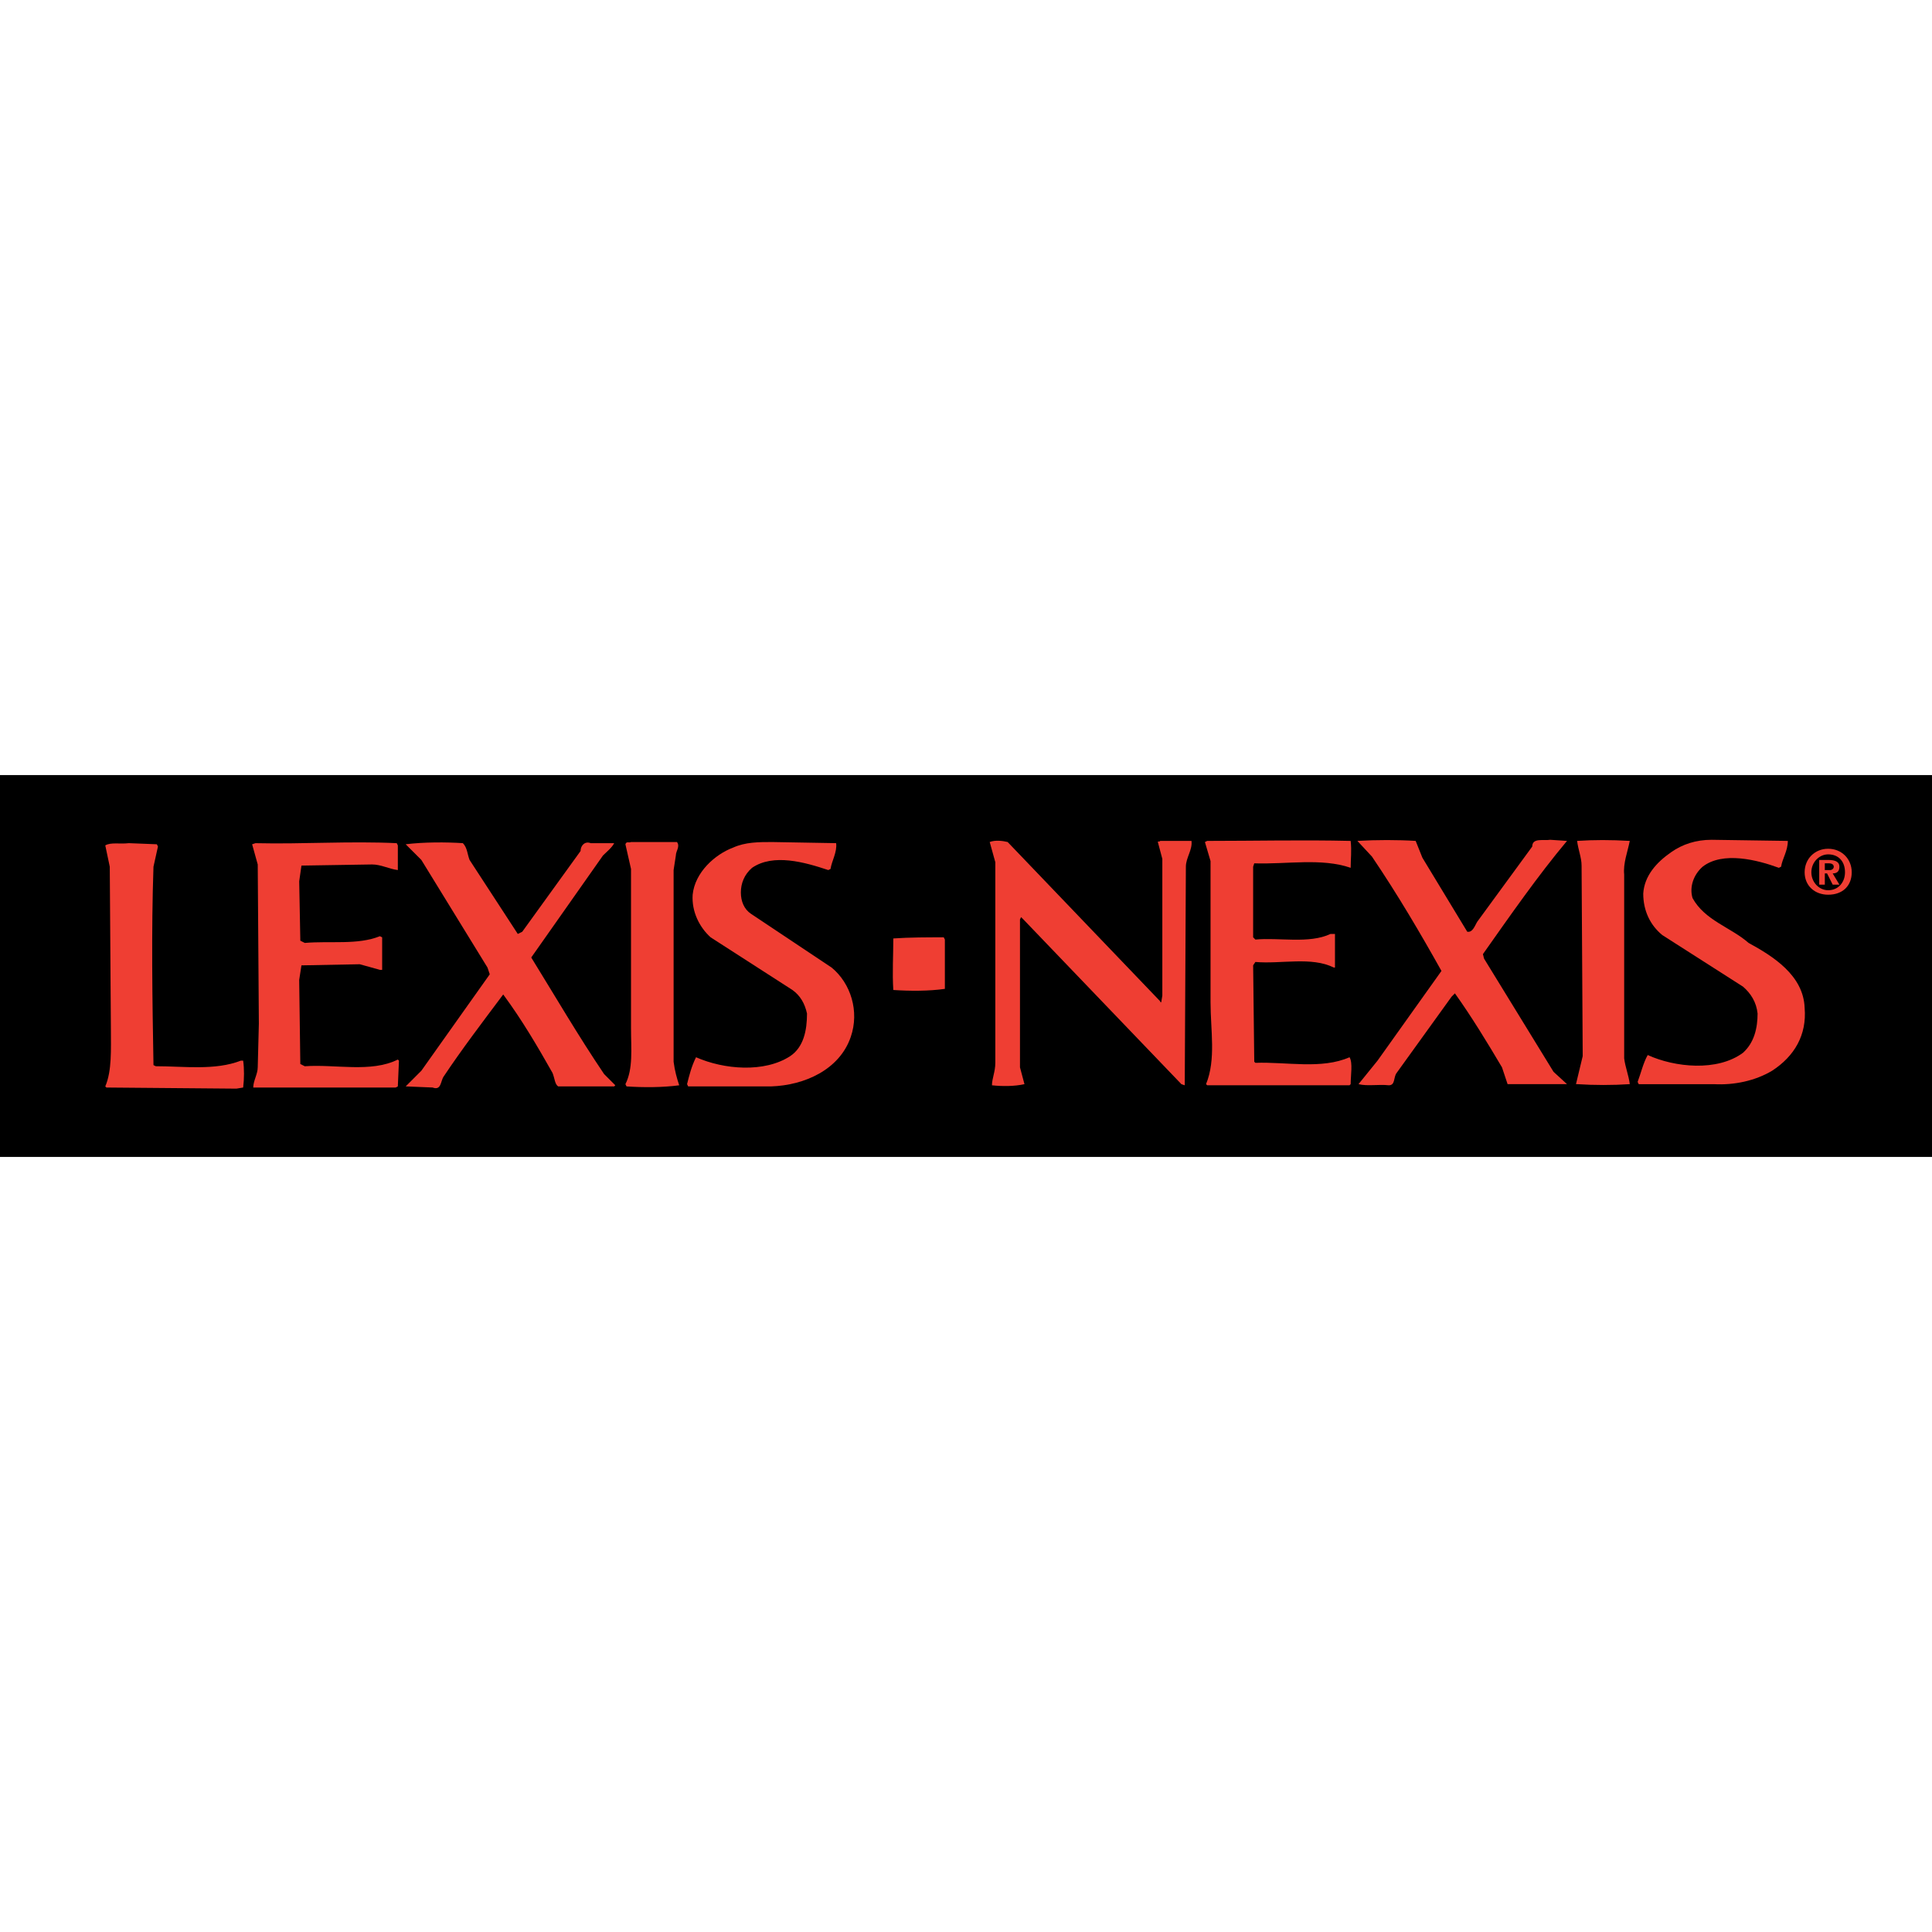 <?xml version="1.0" encoding="utf-8"?>
<!-- Generator: Adobe Illustrator 13.0.0, SVG Export Plug-In . SVG Version: 6.00 Build 14948)  -->
<!DOCTYPE svg PUBLIC "-//W3C//DTD SVG 1.0//EN" "http://www.w3.org/TR/2001/REC-SVG-20010904/DTD/svg10.dtd">
<svg version="1.0" id="Layer_1" xmlns="http://www.w3.org/2000/svg" xmlns:xlink="http://www.w3.org/1999/xlink" x="0px" y="0px"
	 width="192.756px" height="192.756px" viewBox="0 0 192.756 192.756" enable-background="new 0 0 192.756 192.756"
	 xml:space="preserve">
<g>
	<polygon fill-rule="evenodd" clip-rule="evenodd" fill="#FFFFFF" points="0,0 192.756,0 192.756,192.756 0,192.756 0,0 	"/>
	<polygon fill-rule="evenodd" clip-rule="evenodd" points="0,77.329 192.756,77.329 192.756,115.428 0,115.428 0,77.329 	"/>
	<path fill-rule="evenodd" clip-rule="evenodd" fill="#EF3E33" d="M134.756,83.898c0.111,1.007,0,1.79,0,2.684
		c-2.908-1.006-6.375-0.335-9.618-0.448l-0.112,0.336v7.045l0.224,0.224c2.349-0.224,5.368,0.447,7.493-0.56h0.448v3.355h-0.112
		c-2.237-1.118-5.257-0.335-7.829-0.559l-0.224,0.335l0.112,9.618l0.111,0.111c3.132-0.111,6.599,0.672,9.395-0.559
		c0.336,0.559,0.112,1.789,0.112,2.684l-0.112,0.113H120.44l-0.112-0.113c1.007-2.459,0.448-5.367,0.448-8.164V85.911l-0.56-1.901
		l0.224-0.112C125.249,83.898,129.946,83.786,134.756,83.898L134.756,83.898z"/>
	<path fill-rule="evenodd" clip-rule="evenodd" fill="#EF3E33" d="M162.604,83.898c-0.225,1.118-0.671,2.236-0.56,3.355v18.34
		c0.112,0.895,0.447,1.678,0.56,2.572c-1.678,0.113-3.579,0.113-5.257,0h-0.111l0.671-2.795l-0.112-19.013
		c0-0.783-0.335-1.566-0.447-2.46C159.024,83.786,160.702,83.786,162.604,83.898L162.604,83.898z"/>
	<path fill-rule="evenodd" clip-rule="evenodd" fill="#EF3E33" d="M178.372,83.898c0,1.007-0.56,1.79-0.671,2.573l-0.224,0.111
		c-2.125-0.783-5.592-1.677-7.604-0.111c-0.895,0.783-1.343,2.013-1.007,3.131c1.23,2.237,3.803,2.908,5.592,4.473
		c2.461,1.343,5.479,3.244,5.592,6.488c0.224,2.684-1.007,4.809-3.243,6.262c-1.678,1.008-3.802,1.455-5.815,1.342h-7.493
		l-0.112-0.223c0.336-0.895,0.56-1.902,1.007-2.684c2.685,1.229,6.934,1.678,9.506-0.225c1.118-1.006,1.454-2.461,1.454-3.914
		c-0.112-1.119-0.671-2.014-1.454-2.684l-8.052-5.145c-1.23-1.007-1.901-2.46-1.901-4.138c0.111-1.79,1.342-3.132,2.796-4.138
		c1.118-0.783,2.46-1.23,4.026-1.23L178.372,83.898L178.372,83.898z"/>
	<path fill-rule="evenodd" clip-rule="evenodd" fill="#EF3E33" d="M141.913,85.576l4.474,7.381c0.559,0.112,0.783-0.671,1.007-1.007
		l5.479-7.493c0-0.895,1.119-0.559,1.79-0.671l1.678,0.112c-2.908,3.467-5.704,7.493-8.389,11.295l0.112,0.447l6.934,11.297
		l1.343,1.229h-0.336h-5.592l-0.56-1.678c-1.453-2.459-3.02-5.031-4.697-7.381l-0.335,0.336l-5.48,7.605
		c-0.335,0.447-0.111,1.23-0.782,1.23c-1.008-0.113-2.125,0.111-3.021-0.113l1.901-2.348l6.375-8.947
		c-2.125-3.802-4.361-7.605-6.934-11.408l-1.454-1.565c1.901-0.112,4.026-0.112,5.815,0L141.913,85.576L141.913,85.576z"/>
	<path fill-rule="evenodd" clip-rule="evenodd" fill="#EF3E33" d="M118.875,83.898c0.111,0.895-0.56,1.678-0.56,2.573l-0.112,21.809
		l-0.335-0.113L102.1,91.727l-0.224-0.224l-0.112,0.224v14.762l0.447,1.678c-1.007,0.225-2.237,0.225-3.243,0.113
		c0-0.672,0.335-1.342,0.335-2.238V86.022l-0.559-2.013c0.559-0.224,1.342-0.112,1.789,0l15.21,15.881c0,0,0,0.111,0.112,0.111
		l0.111-0.67V85.688l-0.447-1.678c0-0.112,0.224,0,0.224-0.112H118.875L118.875,83.898z"/>
	<path fill-rule="evenodd" clip-rule="evenodd" fill="#EF3E33" d="M67.541,84.01c0.336,0.447-0.111,0.895-0.111,1.342l-0.224,1.454
		v19.124c0.111,0.895,0.335,1.678,0.559,2.35c-1.677,0.223-3.579,0.223-5.256,0.111l-0.111-0.225
		c0.783-1.564,0.559-3.467,0.559-5.592v-15.88l-0.559-2.461c0.111-0.335,0.335-0.111,0.559-0.223H67.541L67.541,84.01z"/>
	<path fill-rule="evenodd" clip-rule="evenodd" fill="#EF3E33" d="M83.422,84.122c0.112,0.895-0.447,1.79-0.559,2.572l-0.224,0.112
		c-2.348-0.783-5.48-1.678-7.605-0.224c-0.783,0.671-1.118,1.566-1.118,2.46c0,0.895,0.335,1.678,1.006,2.125l8.052,5.369
		c1.901,1.566,2.796,4.361,1.901,6.933c-1.118,3.244-4.585,4.811-7.94,4.922h-8.276l-0.111-0.225
		c0.224-0.895,0.447-1.789,0.895-2.684c2.795,1.23,6.822,1.566,9.395-0.111c1.341-0.895,1.677-2.572,1.677-4.25
		c-0.223-1.006-0.671-1.789-1.454-2.35l-8.164-5.255c-1.118-1.007-1.902-2.573-1.79-4.25c0.223-2.237,2.237-4.026,4.026-4.697
		c1.23-0.559,2.572-0.559,3.915-0.559L83.422,84.122L83.422,84.122z"/>
	<path fill-rule="evenodd" clip-rule="evenodd" fill="#EF3E33" d="M39.693,84.346v2.46c-0.894-0.112-1.677-0.559-2.572-0.559
		l-7.045,0.112l-0.224,1.566l0.112,5.928l0.447,0.223c2.572-0.223,5.256,0.224,7.493-0.671l0.224,0.113v3.244h-0.224l-2.013-0.56
		l-5.816,0.112l-0.224,1.454l0.112,8.389l0.447,0.223c3.02-0.223,6.598,0.672,9.282-0.67l0.112,0.111l-0.112,2.572l-0.223,0.111
		H25.267c0-0.67,0.447-1.342,0.447-2.014l0.112-4.361l-0.112-15.88l-0.559-2.014l0.335-0.111c4.697,0.111,9.395-0.224,14.092,0
		L39.693,84.346L39.693,84.346z"/>
	<path fill-rule="evenodd" clip-rule="evenodd" fill="#EF3E33" d="M46.18,84.122c0.447,0.447,0.447,1.119,0.671,1.677l4.809,7.381
		l0.447-0.223l5.816-8.052c0-0.559,0.447-1.007,1.006-0.783h2.349c-0.224,0.447-0.783,0.895-1.118,1.23l-7.158,10.177
		c2.349,3.803,4.697,7.828,7.269,11.631l1.119,1.119l-0.112,0.111h-5.592c-0.335-0.225-0.335-0.783-0.56-1.342
		c-1.454-2.572-3.02-5.258-4.921-7.83c-2.013,2.686-4.138,5.48-5.927,8.166c-0.335,0.447-0.224,1.453-1.118,1.117l-2.684-0.111
		l1.565-1.566l6.822-9.617l-0.224-0.671l-6.599-10.737l-1.565-1.566C42.266,84.01,44.502,84.01,46.18,84.122L46.18,84.122z"/>
	<path fill-rule="evenodd" clip-rule="evenodd" fill="#EF3E33" d="M15.76,84.457l-0.447,2.014c-0.224,6.486-0.112,13.309,0,19.795
		l0.223,0.111c2.796,0,5.927,0.447,8.5-0.559h0.224c0.111,0.783,0.111,1.789,0,2.684l-0.671,0.111l-12.973-0.111l-0.112-0.111
		c0.671-1.566,0.56-3.691,0.56-5.703l-0.112-16.217l-0.448-2.125c0.56-0.336,1.454-0.113,2.349-0.224l2.796,0.111L15.76,84.457
		L15.76,84.457z"/>
	<path fill-rule="evenodd" clip-rule="evenodd" fill="#EF3E33" d="M94.27,93.74v4.92c-1.565,0.225-3.467,0.225-5.144,0.111
		c-0.112-1.676,0-3.466,0-5.143c1.677-0.112,3.354-0.112,5.032-0.112L94.27,93.74L94.27,93.74z"/>
	<path fill-rule="evenodd" clip-rule="evenodd" fill="#EF3E33" d="M182.398,84.681c-1.342,0-2.349,1.006-2.349,2.348
		s1.007,2.237,2.349,2.237c1.454,0,2.349-0.895,2.349-2.237S183.74,84.681,182.398,84.681L182.398,84.681L182.398,84.681z
		 M182.398,85.24c1.007,0,1.678,0.671,1.678,1.789c0,1.007-0.671,1.79-1.678,1.79c-0.895,0-1.678-0.783-1.678-1.79
		S181.504,85.24,182.398,85.24L182.398,85.24L182.398,85.24z M181.504,85.799v2.461h0.559v-1.119h0.224l0.56,1.119h0.671
		l-0.671-1.119c0.447,0,0.671-0.224,0.671-0.671c0-0.448-0.335-0.672-1.118-0.672H181.504L181.504,85.799z M182.062,86.806v-0.671
		h0.448c0.224,0,0.446,0.112,0.446,0.336c0,0.223-0.223,0.335-0.335,0.335H182.062L182.062,86.806z"/>
</g>
</svg>
